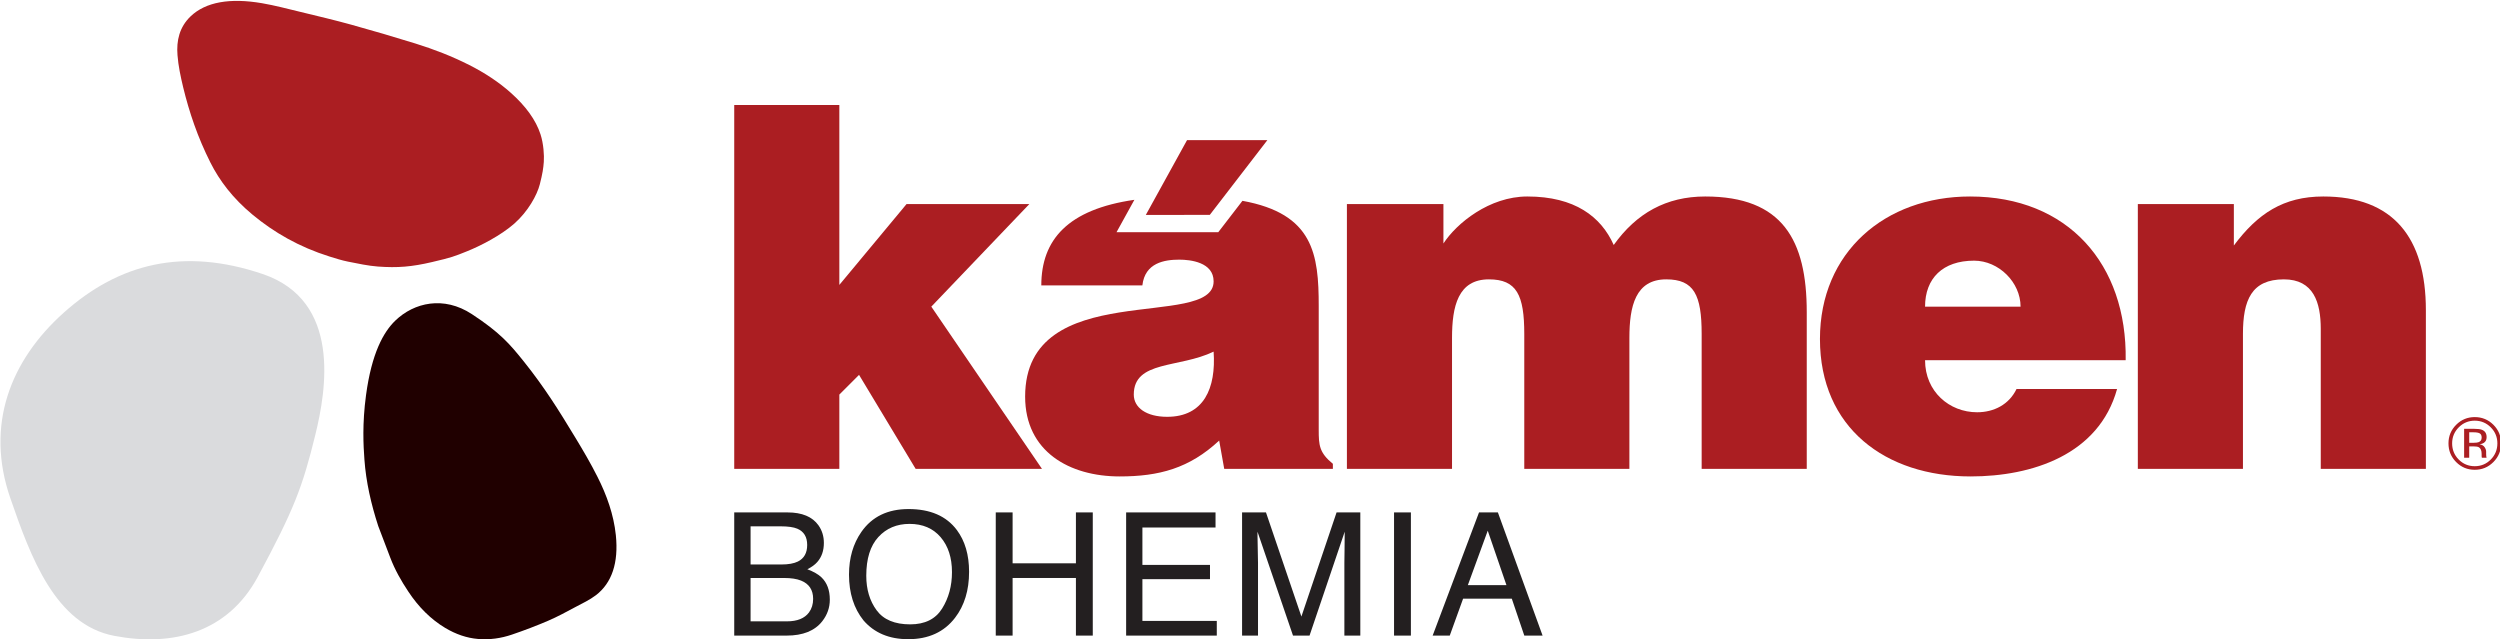 <?xml version="1.0" encoding="UTF-8" standalone="no"?>
<!DOCTYPE svg PUBLIC "-//W3C//DTD SVG 1.1//EN" "http://www.w3.org/Graphics/SVG/1.1/DTD/svg11.dtd">
<svg width="653px" height="167px" version="1.1" xmlns="http://www.w3.org/2000/svg" xmlns:xlink="http://www.w3.org/1999/xlink" xml:space="preserve" xmlns:serif="http://www.serif.com/" style="fill-rule:evenodd;clip-rule:evenodd;stroke-linejoin:round;stroke-miterlimit:2;">
    <g transform="matrix(1,0,0,1,-507.744,-923.015)">
        <g transform="matrix(4.167,0,0,4.167,0,0)">
            <g id="Layer-1" serif:id="Layer 1" transform="matrix(0.252,0,0,0.252,94.416,166.567)">
                <g transform="matrix(1,0,0,1,336.619,244.136)">
                    <path d="M0,90.5L31.423,90.5L3.896,50.151L28.282,24.635L-2.262,24.635L-18.98,44.747L-18.98,0L-45.125,0L-45.125,90.5L-18.98,90.5L-18.98,72.023L-14.079,67.12L0,90.5Z" style="fill:rgb(171,30,34);fill-rule:nonzero;"/>
                </g>
                <g transform="matrix(1,0,0,1,399.174,282.543)">
                    <path d="M0,39.146C-5.153,39.146 -8.295,36.884 -8.295,33.616C-8.295,25.07 3.017,27.081 11.564,22.931C12.193,31.983 9.176,39.146 0,39.146M41.228,50.836C37.834,48.073 37.708,46.185 37.708,42.414L37.708,11.619C37.708,-1.276 36.425,-11.372 18.734,-14.579L14.014,-8.451L12.723,-6.775L-12.586,-6.775L-9.07,-13.152L-8.144,-14.832C-24.688,-12.439 -31.297,-4.91 -31.297,6.467L-6.159,6.467C-5.53,0.811 -0.629,0.055 3.017,0.055C5.782,0.055 11.564,0.685 11.564,5.461C11.564,17.779 -35.32,4.204 -35.32,34.12C-35.32,47.821 -24.26,53.978 -11.815,53.978C-2.01,53.978 5.53,51.967 12.947,45.054L14.203,52.093L41.228,52.093L41.228,50.836Z" style="fill:rgb(171,30,34);fill-rule:nonzero;"/>
                </g>
                <g transform="matrix(1,0,0,1,533.013,334.636)">
                    <path d="M0,-67.75C-9.68,-67.75 -17.097,-63.603 -22.753,-55.685C-25.895,-62.721 -32.43,-67.75 -44.246,-67.75C-53.674,-67.75 -61.842,-61.089 -65.112,-56.06L-65.112,-65.866L-89.12,-65.866L-89.12,0L-62.973,0L-62.973,-32.556C-62.973,-40.475 -61.467,-47.136 -53.8,-47.136C-46.884,-47.136 -45.002,-43.238 -45.002,-33.561L-45.002,0L-18.855,0L-18.855,-32.556C-18.855,-40.475 -17.349,-47.136 -9.68,-47.136C-2.766,-47.136 -0.879,-43.238 -0.879,-33.561L-0.879,0L25.262,0L25.262,-38.966C25.262,-56.939 19.231,-67.75 0,-67.75" style="fill:rgb(171,30,34);fill-rule:nonzero;"/>
                </g>
                <g transform="matrix(1,0,0,1,587.703,309.12)">
                    <path d="M0,-14.832C0,-21.871 4.402,-26.27 12.191,-26.27C18.352,-26.27 23.756,-20.866 23.756,-14.832L0,-14.832ZM11.189,-42.233C-9.929,-42.233 -26.144,-28.407 -26.144,-6.787C-26.144,15.336 -9.806,27.401 11.312,27.401C26.651,27.401 43.238,21.997 47.763,5.656L22.753,5.656C20.866,9.554 17.097,11.438 12.947,11.438C6.037,11.438 0,6.286 0,-1.507L49.902,-1.507C50.278,-25.391 35.572,-42.233 11.189,-42.233" style="fill:rgb(171,30,34);fill-rule:nonzero;"/>
                </g>
                <g transform="matrix(1,0,0,1,686.763,334.636)">
                    <path d="M0,-67.75C-9.935,-67.75 -16.341,-63.477 -22.249,-55.559L-22.249,-65.866L-46.134,-65.866L-46.134,0L-19.987,0L-19.987,-33.561C-19.987,-41.981 -17.853,-47.136 -9.806,-47.136C-2.391,-47.136 -0.633,-41.354 -0.633,-34.819L-0.633,0L25.514,0L25.514,-39.47C25.514,-57.569 17.343,-67.75 0,-67.75" style="fill:rgb(171,30,34);fill-rule:nonzero;"/>
                </g>
                <g transform="matrix(0.61,-0.792,-0.792,-0.61,416.842,267.215)">
                    <path d="M-7.677,2.999L15.806,2.999L3.61,18.833L-17.387,15.605L-7.677,2.999Z" style="fill:rgb(171,30,34);fill-rule:nonzero;"/>
                </g>
                <g transform="matrix(1,0,0,1,310.09,351.227)">
                    <path d="M0,19.127C-1.096,20.6 -2.927,21.339 -5.496,21.339L-14.529,21.339L-14.529,10.553L-6.212,10.553C-4.458,10.553 -3.046,10.769 -1.98,11.2C0.028,12.007 1.032,13.524 1.032,15.747C1.032,17.069 0.687,18.195 0,19.127M-14.529,-2.296L-7.046,-2.296C-5.221,-2.296 -3.843,-2.1 -2.916,-1.711C-1.271,-1.016 -0.449,0.333 -0.449,2.335C-0.449,4.323 -1.222,5.701 -2.768,6.465C-3.752,6.952 -5.128,7.196 -6.899,7.196L-14.529,7.196L-14.529,-2.296ZM-0.407,8.383C0.662,7.843 1.483,7.244 2.054,6.591C3.151,5.354 3.702,3.769 3.702,1.834C3.702,0.179 3.254,-1.28 2.358,-2.545C0.832,-4.687 -1.737,-5.757 -5.348,-5.757L-18.596,-5.757L-18.596,24.884L-5.564,24.884C-1.506,24.884 1.453,23.688 3.314,21.297C4.56,19.698 5.181,17.909 5.181,15.935C5.181,13.586 4.494,11.743 3.116,10.408C2.338,9.657 1.163,8.982 -0.407,8.383" style="fill:rgb(35,31,32);fill-rule:nonzero;"/>
                </g>
                <g transform="matrix(1,0,0,1,343.206,352.262)">
                    <path d="M0,17.117C-1.634,19.741 -4.28,21.054 -7.937,21.054C-11.788,21.054 -14.573,19.889 -16.291,17.557C-18.008,15.224 -18.867,12.363 -18.867,8.966C-18.867,4.721 -17.866,1.51 -15.862,-0.669C-13.86,-2.847 -11.274,-3.937 -8.103,-3.937C-4.836,-3.937 -2.26,-2.836 -0.375,-0.638C1.509,1.563 2.451,4.464 2.451,8.067C2.451,11.478 1.634,14.496 0,17.117M-8.354,-7.627C-13.527,-7.627 -17.434,-5.737 -20.076,-1.954C-22.134,0.994 -23.163,4.539 -23.163,8.683C-23.163,13.273 -21.961,17.069 -19.555,20.074C-16.858,23.187 -13.152,24.744 -8.437,24.744C-3.389,24.744 0.497,22.966 3.223,19.405C5.545,16.375 6.706,12.57 6.706,7.994C6.706,3.769 5.691,0.3 3.661,-2.413C1.06,-5.888 -2.944,-7.627 -8.354,-7.627" style="fill:rgb(35,31,32);fill-rule:nonzero;"/>
                </g>
                <g transform="matrix(1,0,0,1,376.486,363.448)">
                    <path d="M0,-5.317L-15.749,-5.317L-15.749,-17.979L-19.94,-17.979L-19.94,12.662L-15.749,12.662L-15.749,-1.669L0,-1.669L0,12.662L4.193,12.662L4.193,-17.979L0,-17.979L0,-5.317Z" style="fill:rgb(35,31,32);fill-rule:nonzero;"/>
                </g>
                <g transform="matrix(1,0,0,1,393.025,359.507)">
                    <path d="M0,2.567L16.811,2.567L16.811,-0.981L0,-0.981L0,-10.282L18.189,-10.282L18.189,-14.037L-4.047,-14.037L-4.047,16.604L18.501,16.604L18.501,12.952L0,12.952L0,2.567Z" style="fill:rgb(35,31,32);fill-rule:nonzero;"/>
                </g>
                <g transform="matrix(1,0,0,1,432.574,350.205)">
                    <path d="M0,21.171L-8.812,-4.735L-14.758,-4.735L-14.758,25.906L-10.794,25.906L-10.794,7.82C-10.794,7.098 -10.815,5.97 -10.857,4.432C-10.899,2.895 -10.92,1.753 -10.92,0.999L-10.92,0.061L-2.089,25.906L2.024,25.906L10.773,0.061C10.773,1.716 10.759,3.268 10.731,4.712C10.703,6.16 10.689,7.196 10.689,7.82L10.689,25.906L14.654,25.906L14.654,-4.735L8.749,-4.735L0,21.171Z" style="fill:rgb(35,31,32);fill-rule:nonzero;"/>
                </g>
                <g transform="matrix(1,0,0,1,0,126.305)">
                    <rect x="455.617" y="219.165" width="4.192" height="30.641" style="fill:rgb(35,31,32);"/>
                </g>
                <g transform="matrix(1,0,0,1,473.979,358.027)">
                    <path d="M0,5.525L4.945,-8.01L9.596,5.525L0,5.525ZM2.775,-12.558L-8.759,18.083L-4.505,18.083L-1.187,8.905L10.931,8.905L14.039,18.083L18.587,18.083L7.468,-12.558L2.775,-12.558Z" style="fill:rgb(35,31,32);fill-rule:nonzero;"/>
                </g>
                <g transform="matrix(1,0,0,1,728.422,324.313)">
                    <path d="M0,8.002C-1.095,9.111 -2.425,9.662 -3.99,9.662C-5.555,9.662 -6.885,9.111 -7.98,8.002C-9.069,6.896 -9.613,5.558 -9.613,3.987C-9.613,2.43 -9.067,1.1 -7.972,-0.001C-6.871,-1.109 -5.544,-1.661 -3.99,-1.661C-2.43,-1.661 -1.103,-1.109 0,-0.001C1.092,1.1 1.641,2.43 1.641,3.987C1.641,5.558 1.092,6.896 0,8.002M0.65,-0.645C-0.63,-1.916 -2.176,-2.554 -3.99,-2.554C-5.793,-2.554 -7.331,-1.916 -8.605,-0.645C-9.884,0.635 -10.523,2.175 -10.523,3.978C-10.523,5.798 -9.89,7.35 -8.621,8.629C-7.35,9.914 -5.805,10.556 -3.99,10.556C-2.176,10.556 -0.63,9.914 0.65,8.629C1.929,7.344 2.568,5.793 2.568,3.978C2.568,2.17 1.929,0.63 0.65,-0.645" style="fill:rgb(171,30,34);fill-rule:nonzero;"/>
                </g>
                <g transform="matrix(1,0,0,1,725.412,328.558)">
                    <path d="M0,-0.569C-0.269,-0.463 -0.672,-0.409 -1.21,-0.409L-2.355,-0.409L-2.355,-3.016L-1.271,-3.016C-0.568,-3.016 -0.056,-2.927 0.263,-2.747C0.582,-2.568 0.742,-2.218 0.742,-1.695C0.742,-1.14 0.496,-0.765 0,-0.569M1.876,2.85C1.862,2.659 1.856,2.48 1.856,2.315L1.856,1.789C1.856,1.425 1.728,1.055 1.467,0.674C1.207,0.293 0.795,0.058 0.232,-0.031C0.678,-0.101 1.022,-0.219 1.271,-0.379C1.739,-0.684 1.974,-1.157 1.974,-1.798C1.974,-2.705 1.602,-3.313 0.857,-3.621C0.442,-3.795 -0.213,-3.881 -1.106,-3.881L-3.62,-3.881L-3.62,3.312L-2.355,3.312L-2.355,0.484L-1.355,0.484C-0.683,0.484 -0.213,0.559 0.056,0.713C0.507,0.982 0.734,1.531 0.734,2.36L0.734,2.931L0.759,3.161C0.764,3.191 0.773,3.217 0.778,3.242C0.784,3.264 0.79,3.289 0.795,3.312L1.982,3.312L1.938,3.222C1.907,3.163 1.887,3.04 1.876,2.85" style="fill:rgb(171,30,34);fill-rule:nonzero;"/>
                </g>
                <g transform="matrix(1,0,0,1,174.189,372.308)">
                    <path d="M0,-86.137C-19.669,-92.793 -35.713,-88.832 -49.481,-76.513C-62.76,-64.631 -69.051,-48.555 -62.76,-30.382C-57.688,-15.727 -51.577,1.07 -36.899,3.866C-22.252,6.656 -8.629,2.964 -1.209,-10.807C7.833,-27.587 9.93,-33.178 13.121,-46.2C15.812,-57.181 19.669,-79.481 0,-86.137" style="fill:rgb(218,219,221);fill-rule:nonzero;"/>
                </g>
                <g transform="matrix(1,0,0,1,216.272,218.913)">
                    <path d="M0,64.297C5.002,63.129 5.559,62.884 8.768,61.598C11.978,60.312 17.148,57.695 20.534,54.704C23.921,51.713 26.181,47.634 26.867,44.932C27.552,42.229 27.735,40.998 27.854,39.371C27.972,37.745 27.8,34.88 27.042,32.528C25.874,28.927 23.347,25.466 19.6,22.14C16.676,19.541 13.243,17.256 9.31,15.268C5.047,13.107 0.537,11.354 -4.123,9.909C-9.398,8.274 -14.706,6.712 -20.034,5.239C-24.205,4.085 -28.415,3.094 -32.617,2.075C-35.833,1.296 -39.066,0.442 -42.255,-0.107C-50.21,-1.462 -56.255,-0.423 -60.008,3.172C-62.773,5.827 -63.554,9.181 -63.261,12.821C-63.065,15.442 -62.491,18.141 -61.844,20.835C-60.342,27.017 -58.241,33.245 -55.078,39.528C-52.811,44.025 -49.537,48.387 -44.617,52.475C-39.268,56.916 -33.015,60.534 -25.421,62.914C-23.902,63.384 -22.379,63.872 -20.861,64.174C-18.368,64.672 -15.814,65.221 -13.411,65.4C-8.491,65.759 -5.002,65.465 0,64.297" style="fill:rgb(171,30,34);"/>
                </g>
                <g transform="matrix(1,0,0,1,257.468,332.169)">
                    <path d="M0,4.433C-1.656,1.135 -3.52,-2.035 -5.403,-5.149C-9.718,-12.289 -13.224,-17.866 -18.245,-24.155C-21.845,-28.657 -24.271,-31.449 -31.244,-36.028C-38.218,-40.606 -45.596,-38.924 -50.278,-34.409C-53.238,-31.555 -56.162,-26.279 -57.563,-15.862C-58.524,-8.72 -58.216,-3.346 -57.961,0.16C-57.563,5.704 -56.305,11.215 -54.527,16.686C-53.524,19.296 -52.526,21.9 -51.55,24.509C-50.383,27.584 -48.806,30.333 -47.076,32.937C-44.454,36.925 -41.365,39.926 -37.904,42.01C-35.193,43.634 -32.465,44.546 -29.736,44.776C-26.775,45.039 -23.942,44.603 -21.272,43.695C-18.21,42.654 -15.2,41.511 -12.245,40.24C-9.915,39.243 -7.675,38.011 -5.429,36.813C-3.716,35.905 -1.932,35.077 -0.351,33.873C3.56,30.86 5.291,25.876 4.579,18.954C4.043,13.836 2.313,8.997 0,4.433" style="fill:rgb(32,0,0);fill-rule:nonzero;"/>
                </g>
            </g>
        </g>
    </g>
</svg>
